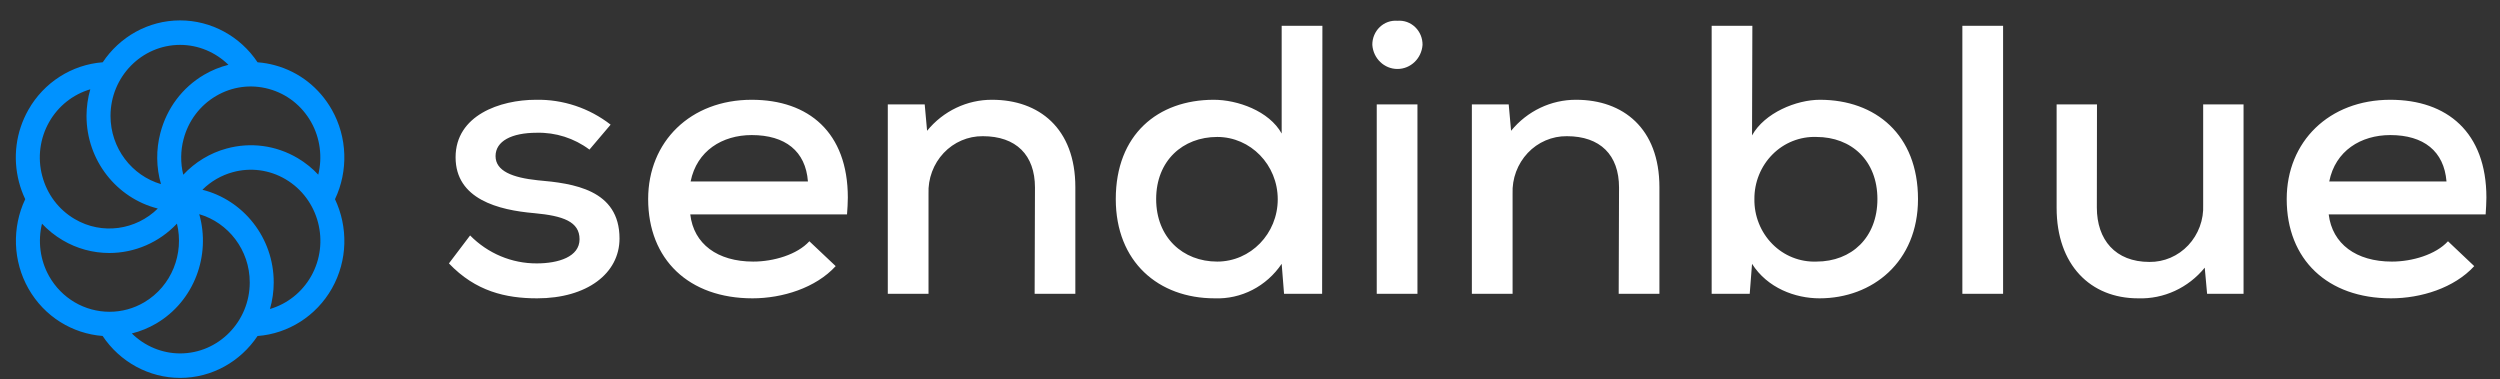 <svg width="145" height="22" viewBox="0 0 145 22" fill="none" xmlns="http://www.w3.org/2000/svg">
<rect x="0" y="0" width="145" height="22" fill="#333333" stroke="none"/>
<g clip-path="url(#clip0_1_34859)">
<path d="M31.131 7.7C29.674 7.7 28.742 8.186 28.742 9.053C28.742 9.921 29.721 10.301 31.178 10.455C33.248 10.634 35.932 10.99 35.932 13.835C35.932 15.861 34.043 17.303 31.154 17.303C29.332 17.303 27.581 16.898 26.038 15.277L27.266 13.656C28.297 14.702 29.688 15.285 31.134 15.277C32.386 15.277 33.614 14.896 33.614 13.876C33.614 12.854 32.657 12.518 30.997 12.364C28.903 12.186 26.424 11.553 26.424 9.122C26.424 6.691 28.997 5.787 31.087 5.787C32.65 5.757 34.176 6.265 35.416 7.23L34.188 8.677C33.304 8.015 32.228 7.672 31.131 7.7ZM43.688 15.172C44.869 15.172 46.239 14.767 46.943 13.993L48.47 15.435C47.309 16.704 45.373 17.303 43.645 17.303C39.958 17.303 37.593 15.059 37.593 11.546C37.593 8.211 40.048 5.787 43.598 5.787C46.9 5.787 49.174 7.676 49.174 11.46C49.174 11.768 49.151 12.104 49.127 12.437H40.036C40.233 14.147 41.611 15.172 43.688 15.172ZM43.598 7.834C41.894 7.834 40.414 8.745 40.056 10.524H46.86C46.727 8.766 45.546 7.834 43.598 7.834ZM60.028 10.877C60.028 8.989 58.934 7.899 57.002 7.899C56.578 7.895 56.159 7.98 55.769 8.147C55.379 8.314 55.027 8.561 54.734 8.872C54.439 9.186 54.209 9.556 54.058 9.962C53.907 10.368 53.837 10.8 53.854 11.233V17.04H51.492V6.055H53.633L53.771 7.586C54.706 6.439 56.09 5.779 57.545 5.787C60.253 5.787 62.37 7.433 62.37 10.857V17.04H60.009L60.028 10.877ZM76.683 17.04H74.475L74.337 15.302C73.457 16.608 71.992 17.362 70.449 17.303C67.195 17.303 64.715 15.192 64.715 11.546C64.715 7.809 67.147 5.787 70.402 5.787C71.768 5.787 73.609 6.432 74.337 7.745V1.496H76.699L76.683 17.04ZM67.057 11.546C67.057 13.77 68.603 15.172 70.599 15.172C72.537 15.172 74.109 13.554 74.109 11.557C74.109 9.561 72.537 7.943 70.599 7.943C68.603 7.943 67.057 9.321 67.057 11.546ZM81.051 1.205C81.239 1.189 81.427 1.214 81.605 1.277C81.782 1.341 81.945 1.442 82.081 1.574C82.218 1.706 82.327 1.867 82.401 2.045C82.474 2.222 82.51 2.414 82.507 2.606C82.451 3.392 81.816 4 81.051 4C80.286 4 79.651 3.392 79.595 2.606C79.592 2.414 79.628 2.222 79.702 2.045C79.775 1.867 79.884 1.706 80.022 1.574C80.158 1.442 80.32 1.341 80.497 1.277C80.675 1.214 80.864 1.189 81.051 1.205ZM82.212 17.04H79.851V6.055H82.212V17.04ZM93.904 10.877C93.904 8.989 92.814 7.899 90.878 7.899C90.454 7.894 90.034 7.979 89.644 8.146C89.254 8.313 88.901 8.56 88.609 8.871C88.314 9.185 88.084 9.556 87.933 9.961C87.782 10.367 87.713 10.8 87.73 11.233V17.04H85.368V6.055H87.505L87.643 7.586C88.58 6.439 89.965 5.779 91.421 5.787C94.129 5.787 96.246 7.433 96.246 10.857V17.04H93.884L93.904 10.877ZM101.618 7.854C102.346 6.541 104.191 5.787 105.553 5.787C108.784 5.787 111.244 7.813 111.244 11.546C111.244 15.192 108.603 17.303 105.533 17.303C104.121 17.303 102.507 16.704 101.618 15.302L101.484 17.04H99.276V1.496H101.637L101.618 7.854ZM101.755 11.546C101.747 12.029 101.836 12.508 102.015 12.956C102.193 13.404 102.459 13.811 102.796 14.152C103.13 14.491 103.529 14.756 103.968 14.931C104.407 15.107 104.877 15.188 105.348 15.172C107.399 15.172 108.89 13.77 108.89 11.546C108.89 9.321 107.391 7.943 105.348 7.943C104.879 7.927 104.411 8.009 103.974 8.183C103.537 8.357 103.139 8.62 102.806 8.956C102.469 9.294 102.203 9.698 102.023 10.143C101.842 10.588 101.751 11.065 101.755 11.546ZM116.179 17.04H113.817V1.496H116.179V17.04H116.179ZM121.617 12.036C121.617 13.904 122.688 15.192 124.667 15.192C125.088 15.197 125.505 15.113 125.892 14.947C126.279 14.78 126.628 14.535 126.918 14.226C127.211 13.913 127.438 13.544 127.587 13.141C127.736 12.738 127.803 12.308 127.784 11.878V6.055H130.126V17.04H128.012L127.875 15.525C126.919 16.698 125.493 17.355 124.006 17.303C121.251 17.303 119.284 15.37 119.284 12.056V6.055H121.625L121.617 12.036ZM138.729 15.172C139.909 15.172 141.275 14.767 141.983 13.993L143.506 15.435C142.345 16.704 140.413 17.303 138.681 17.303C134.998 17.303 132.629 15.059 132.629 11.546C132.629 8.211 135.088 5.787 138.638 5.787C141.936 5.787 144.211 7.676 144.211 11.46C144.211 11.768 144.187 12.104 144.167 12.437H135.065C135.273 14.147 136.658 15.172 138.728 15.172H138.729ZM138.638 7.834C136.93 7.834 135.45 8.745 135.096 10.524H141.897C141.755 8.766 140.57 7.834 138.638 7.834H138.638Z" fill="white"/>
<path fill-rule="evenodd" clip-rule="evenodd" d="M18.043 16.024C17.519 16.946 16.665 17.626 15.658 17.922C15.802 17.421 15.875 16.902 15.876 16.38C15.876 13.78 14.11 11.6 11.74 11.006C12.231 10.518 12.838 10.167 13.502 9.986C14.014 9.845 14.548 9.809 15.074 9.879C15.6 9.95 16.107 10.126 16.565 10.398C18.493 11.534 19.156 14.058 18.043 16.024ZM10.448 20.498C9.393 20.498 8.39 20.071 7.646 19.341C8.143 19.217 8.62 19.022 9.063 18.762C11.269 17.462 12.236 14.813 11.556 12.422C13.244 12.916 14.485 14.501 14.485 16.38C14.485 18.65 12.673 20.498 10.448 20.498ZM2.852 16.024C2.325 15.093 2.188 13.995 2.435 12.974C2.788 13.349 3.192 13.672 3.634 13.933C4.455 14.418 5.389 14.674 6.34 14.674C7.073 14.673 7.799 14.522 8.473 14.229C9.147 13.936 9.756 13.508 10.263 12.97C10.686 14.707 9.96 16.593 8.367 17.532C7.756 17.893 7.062 18.083 6.355 18.083C5.644 18.083 4.946 17.893 4.331 17.532C3.716 17.17 3.206 16.65 2.852 16.024ZM2.852 7.077C3.375 6.155 4.23 5.475 5.237 5.179C5.093 5.68 5.019 6.2 5.018 6.722C5.018 9.32 6.783 11.5 9.153 12.095C7.89 13.339 5.924 13.643 4.33 12.703C3.396 12.153 2.728 11.265 2.449 10.202C2.31 9.68 2.274 9.135 2.343 8.599C2.413 8.062 2.585 7.545 2.852 7.077ZM10.448 2.603C11.502 2.603 12.505 3.03 13.248 3.759C12.752 3.884 12.275 4.079 11.832 4.339C10.576 5.08 9.678 6.274 9.303 7.703C9.046 8.679 9.057 9.709 9.337 10.679C7.65 10.185 6.41 8.6 6.41 6.722C6.41 4.451 8.221 2.603 10.448 2.603ZM18.043 7.077C18.571 8.01 18.707 9.109 18.459 10.131C18.107 9.754 17.703 9.43 17.261 9.168C16.005 8.429 14.542 8.232 13.141 8.615C12.182 8.877 11.313 9.403 10.63 10.135C10.463 9.456 10.469 8.746 10.647 8.07C10.926 7.008 11.594 6.119 12.528 5.569C13.462 5.019 14.55 4.873 15.591 5.158C16.633 5.442 17.503 6.124 18.043 7.077ZM19.248 6.367C18.523 5.086 17.352 4.169 15.951 3.787C15.62 3.696 15.281 3.638 14.939 3.613C13.934 2.105 12.248 1.183 10.448 1.183C8.583 1.183 6.936 2.148 5.958 3.612C4.175 3.746 2.547 4.776 1.647 6.367C0.921 7.648 0.729 9.141 1.104 10.57C1.193 10.908 1.313 11.236 1.463 11.551C0.686 13.193 0.746 15.144 1.647 16.735C2.579 18.381 4.22 19.354 5.952 19.486C6.957 20.995 8.647 21.918 10.447 21.918C12.312 21.918 13.959 20.954 14.937 19.489C16.72 19.355 18.347 18.326 19.248 16.735C20.18 15.087 20.185 13.15 19.43 11.553C20.209 9.911 20.149 7.959 19.248 6.367Z" fill="#0092FF"/>
</g>
<defs>
<clipPath id="clip0_1_34859">
<rect width="143.294" height="21" fill="white" transform="translate(0.917 0.926)"/>
</clipPath>
</defs>
</svg>
